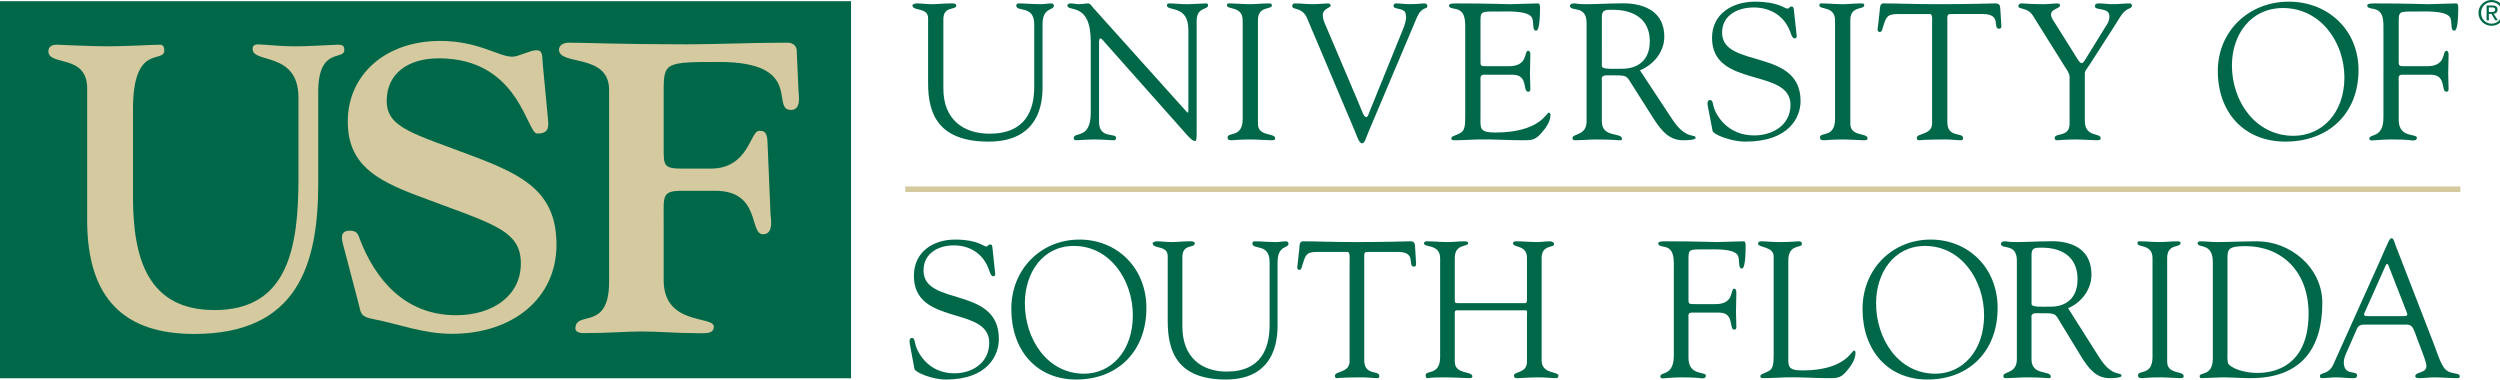 <?xml version="1.0" encoding="iso-8859-1"?>
<!-- Generator: Adobe Illustrator 18.1.1, SVG Export Plug-In . SVG Version: 6.00 Build 0)  -->
<svg version="1.1" xmlns="http://www.w3.org/2000/svg" xmlns:xlink="http://www.w3.org/1999/xlink" x="0px" y="0px"
	 width="499.078" height="75.762" viewBox="0 0 499.078 75.762" style="enable-background:new 0 0 499.078 75.762;" xml:space="preserve">
<g id="University_of_South_Florida">
	<g>
		<rect y="0.236" style="fill:#006848;" width="169.894" height="75.275"/>
		<path style="fill:#D5CA9F;" d="M63.53,36.624c0,16.394-4.242,30.043-24.774,30.043c-13.913,0-21.355-7.027-21.355-22.694V17.645
			c0-6.946-7.738-4.361-7.738-7.43c0-1.051,0.97-1.293,1.562-1.293c0.969,0,6.548,0.325,10.268,0.325
			c3.795,0,9.077-0.325,10.492-0.325c0.667,0,0.818,0.646,0.818,1.132c0,2.744-6.253-1.535-6.253,11.71v17.525
			c0,12.355,2.979,22.612,16.295,22.612c14.808,0,16.739-12.759,16.739-26.405V19.503c0-9.288-9.147-6.785-9.147-9.693
			c0-1.291,1.263-0.888,2.23-0.888c2.155,0.162,4.164,0.325,6.248,0.325c2.458,0,4.763-0.162,8.482-0.325
			c0.896,0,1.341,0.162,1.341,1.051c0,2.18-5.21-0.728-5.21,8.399V36.624z"/>
		<path style="fill:#D5CA9F;" d="M68.677,49.52c-0.278-1.129-1.215-3.471,1.123-3.471c1.498,0,1.685,0.725,2.062,1.775
			c2.996,7.753,8.805,15.103,19.195,15.103c7.301,0,12.92-3.878,12.92-10.338c0-6.865-5.9-7.915-20.972-13.649
			c-8.054-3.068-13.578-6.217-13.578-14.697c0-9.289,7.487-16.073,18.444-16.073c7.679,0,11.614,3.15,14.421,3.15
			c1.218,0,3.557-1.292,4.777-1.292c1.401,0,1.121,1.211,1.309,3.069l1.032,10.821c0.186,1.778-0.094,2.746-2.157,2.746
			c-2.154,0-3.557-15.021-19.661-15.021c-6.179,0-10.391,3.07-10.391,8.479c0,5.41,5.144,6.461,17.697,11.226
			c10.014,3.795,16.194,7.269,16.194,17.525c0,10.579-8.613,17.767-20.876,17.767c-5.712,0-10.491-1.939-15.919-2.989
			c-2.341-0.484-2.248-1.133-2.715-3.07L68.677,49.52z"/>
		<path style="fill:#D5CA9F;" d="M132.49,29.567c0,3.52,0,4.095,3.803,4.095h5.579c7.616,0,7.88-7.536,9.652-7.536
			c0.617,0,1.592-0.162,1.685,2.049l0.614,14.576c0.09,1.066,0.624,4.015-1.5,4.015c-2.835,0-0.356-8.681-9.567-8.681h-6.549
			c-4.076,0-3.717,0.984-3.717,5.732V55.94c0,9.089,10.003,7.042,10.003,9.253c0,1.637-1.858,1.309-4.074,1.309
			c-3.363,0-6.642-0.328-10.539-0.328c-2.738,0-6.461,0.328-11.331,0.328c-1.151,0-1.682-0.406-1.682-0.9
			c0-3.768,6.729,0.657,6.729-9.335V17.938c0-7.37-10.006-4.749-10.006-8.026c0-0.737,0.711-1.393,1.952-1.393
			c3.625,0,9.998,0.329,23.55,0.329c6.286,0,12.397-0.329,20.187-0.329c1.154,0,1.772,0.82,1.772,1.56l0.355,8.105
			c0.088,1.065,0.531,3.768-1.505,3.768c-4.162,0,2.744-9.583-14.346-9.583c-10.709,0-11.064,0.08-11.064,5.734V29.567z"/>
		<path style="fill:#006848;" d="M188.326,17.696c0,6.174,4.015,8.991,9.224,8.991c7.254,0,8.913-4.786,8.913-9.339V4.846
			c0-3.936-3.589-2.313-3.589-3.78c0-0.194,0.27-0.385,0.386-0.385c1.504,0,3.009,0.153,4.514,0.153
			c0.732,0,1.428-0.153,2.122-0.153c0.193,0,0.503,0.191,0.503,0.423c0,1.081-2.278,0.232-2.278,3.783v11.96
			c0,1.893,0.464,11.424-10.766,11.424c-10.148,0-12.077-5.673-12.077-11.615V3.652c0-2.278-3.126-1.351-3.126-2.586
			c0-0.27,0.657-0.385,0.849-0.385c1.003,0,1.968,0.153,3.01,0.153c1.235,0,2.47-0.153,3.665-0.153c0.194,0,1.235-0.078,1.235,0.385
			c0,1.078-2.586,0-2.586,2.777V17.696z"/>
		<path style="fill:#006848;" d="M217.747,8.281c0-8.026-4.67-5.789-4.67-7.215c0-0.232,0.387-0.385,0.579-0.385
			c0.618,0,1.197,0.153,1.815,0.153c0.577,0,1.194-0.153,1.774-0.153c0.425,0,0.771,0.617,1.003,0.887l18.406,20.488
			c0.232,0.272,0.385,0.426,0.464,0.426c0.075,0,0.116-0.116,0.116-0.426V5.928c0-5.055-4.284-3.589-4.284-4.861
			c0-0.27,0.193-0.385,0.425-0.385c1.158,0,2.277,0.153,3.512,0.153c1.311,0,2.971-0.153,3.896-0.153
			c0.231,0,0.387,0.116,0.387,0.345c0,1.006-2.277,0.31-2.277,3.128v22.34c0,1.119-0.038,1.661-0.348,1.661
			c-0.27,0-0.655-0.194-1.465-1.081L220.487,8.397c-0.077-0.078-0.539-0.733-0.809-0.733c-0.155,0-0.271,0.116-0.271,0.887v15.783
			c0,3.472,3.396,2.122,3.396,3.163c0,0.194-0.038,0.501-0.425,0.501c-0.926,0-2.007-0.154-3.897-0.154
			c-1.351,0-3.356,0.154-3.626,0.154c-0.464,0-0.503-0.229-0.503-0.423c0-1.351,3.396,0.348,3.396-5.055V8.281z"/>
		<path style="fill:#006848;" d="M248.076,3.997c-0.037-2.814-3.125-2.043-3.125-2.893c0-0.348,0.079-0.423,0.386-0.423
			c1.429,0,2.817,0.153,4.245,0.153c1.196,0,2.393-0.153,3.589-0.153c0.617,0,0.733,0.075,0.733,0.385
			c0,0.925-2.778,0.038-2.778,2.93V24.72c0,2.623,3.435,1.736,3.435,2.893c0,0.272-0.116,0.385-0.773,0.385
			c-0.888,0-2.546-0.154-4.206-0.154c-2.353,0-3.164,0.154-3.704,0.154c-0.694,0-0.811-0.191-0.811-0.577
			c0-1.119,3.009,0.154,3.009-3.667V3.997z"/>
		<path style="fill:#006848;" d="M260.943,3.652c-0.964-2.316-2.971-1.583-2.971-2.432c0-0.348,0.194-0.539,0.541-0.539
			c1.195,0,2.392,0.153,3.55,0.153c1.044,0,2.509-0.153,3.049-0.153c0.231,0,0.538,0.153,0.538,0.385
			c0.041,0.539-1.581,0.577-1.581,1.968c0,0.539,0.193,1.156,0.347,1.504l6.753,15.896c0.849,2.046,1.119,2.933,1.544,2.933
			c0.386,0,0.502-0.617,0.694-1.081l6.713-16.554c0.232-0.577,0.696-1.811,0.542-2.623c0-1.774-2.47-1.041-2.47-1.928
			c0-0.386,0.191-0.501,0.577-0.501c0.849,0,1.699,0.153,2.548,0.153c1.852,0,2.431-0.153,2.971-0.153
			c0.425,0,0.655,0.153,0.655,0.501c0,0.849-1.08-0.116-2.159,2.47l-9.609,22.725c-0.423,0.965-0.694,2.238-1.273,2.238
			c-0.617,0-1.081-1.621-1.429-2.429L260.943,3.652z"/>
		<path style="fill:#006848;" d="M295.552,11.908c0,1.313-0.079,1.313,1.467,1.313h4.168c4.012,0,2.971-3.087,3.896-3.087
			c0.31,0,0.425,0.423,0.423,0.733c0,1.351-0.076,2.661-0.076,3.896c0,1.006,0.076,2.009,0.078,3.049
			c0,0.348-0.156,0.501-0.425,0.501c-1.198,0,0.116-3.394-3.125-3.394h-5.711c-0.811,0-0.695,0.655-0.695,1.235v7.099
			c0,2.279-0.308,3.203,2.933,3.203c8.914,0,10.223-3.974,10.725-3.974c0.273,0,0.31,0.385,0.31,0.464
			c0,1.388-1.003,2.739-1.93,3.742c-1.234,1.388-2.081,1.31-3.779,1.31c-2.933,0-5.867-0.229-8.797-0.154
			c-1.545,0.041-3.165,0.154-4.708,0.154c-0.348,0-0.58-0.075-0.58-0.385c0.079-0.461,0.464-0.385,1.699-1.003
			c1.003-0.461,1.078-1.542,1.078-3.357V5.658c0-1.736,0-3.589-2.081-3.899c-0.31-0.075-1.16-0.154-1.16-0.617
			c0-0.307,0.232-0.461,1.351-0.461c7.293,0,9.298,0.153,10.919,0.153c0.774,0,4.322-0.153,5.519-0.153
			c0.308,0,0.386,0.385,0.386,0.846c0,4.284-0.539,4.594-0.771,4.594c-0.928,0-0.31-1.852-0.928-2.742
			c-1.003-1.31-5.015-1.078-6.559-1.078c-3.705,0-3.626-0.157-3.626,2.429V11.908z"/>
		<path style="fill:#006848;" d="M319.782,3.38c0-1.504,0.809-1.426,2.2-1.426c3.779,0,7.368,1.582,7.368,6.29
			c0,4.783-3.704,5.478-5.362,5.478c-1.815,0-4.206,0.194-4.206-0.539V3.38z M327.382,14.032c2.701-1.081,4.864-3.667,4.864-6.675
			c0-7.449-8.528-6.675-9.145-6.675c-2.006,0-4.206,0.153-6.444,0.153c-1.969,0-1.777-0.153-2.47-0.153
			c-0.464,0-0.774,0.229-0.774,0.461c0,1.313,3.319-0.27,3.319,3.435v19.641c0,2.933-2.818,2.391-2.818,3.356
			c0,0.232,0.157,0.423,0.389,0.423c1.463,0,2.93-0.154,4.397-0.154c3.203,0,4.091,0.154,4.438,0.154
			c0.31,0,0.655,0.078,0.655-0.307c0-1.313-4.012-0.116-4.012-3.435v-8.142c0-0.386-0.232-1.078,1.003-1.078
			c4.322,0,3.742-0.116,5.133,2.044l4.281,6.754c1.467,2.2,2.971,4.165,5.789,4.165c0.348,0,2.507,0,2.507-0.46
			c0-0.928-1.89,0.501-4.67-3.745L327.382,14.032z"/>
		<path style="fill:#006848;" d="M340.924,21.169c-0.154-0.771,0.038-1.194,0.424-1.194c0.542,0,0.542,0.461,0.733,1.272
			c0.464,1.774,2.78,5.789,8.105,5.789c3.663,0,7.252-2.046,7.252-6.098c0-7.447-15.664-3.278-15.664-13.351
			c0-4.899,4.128-7.252,8.566-7.252c4.67,0,5.942,1.388,6.481,1.388c0.348,0,0.425-0.423,0.811-0.423
			c0.232,0,0.423,0.116,0.464,0.539l0.577,5.247c0.041,0.31-0.037,0.58-0.423,0.58c-0.423,0-0.695-0.809-0.811-1.157
			c-1.156-3.319-3.974-5.018-7.368-5.018c-3.049,0-6.29,1.467-6.29,5.018c0,7.252,15.668,3.009,15.668,13.659
			c0,3.241-2.279,8.105-11.039,8.105c-2.855,0-6.365-1.429-6.519-2.122L340.924,21.169z"/>
		<path style="fill:#006848;" d="M366.334,3.997c-0.038-2.814-3.125-2.043-3.125-2.893c0-0.348,0.076-0.423,0.386-0.423
			c1.426,0,2.817,0.153,4.243,0.153c1.197,0,2.395-0.153,3.589-0.153c0.617,0,0.733,0.075,0.733,0.385
			c0,0.925-2.777,0.038-2.777,2.93V24.72c0,2.623,3.435,1.736,3.435,2.893c0,0.272-0.116,0.385-0.775,0.385
			c-0.887,0-2.544-0.154-4.206-0.154c-2.353,0-3.162,0.154-3.704,0.154c-0.693,0-0.809-0.191-0.809-0.577
			c0-1.119,3.009,0.154,3.009-3.667V3.997z"/>
		<path style="fill:#006848;" d="M385.705,4.577c0-0.27,0.154-1.736-0.386-1.774h-6.29c-2.395,0-2.47,0.577-3.165,2.701
			c-0.116,0.386-0.154,0.887-0.655,0.887c-0.231,0-0.386-0.27-0.386-0.464l0.424-3.742c0.037-0.464,0-1.504,0.695-1.504
			c3.009,0,5.98,0.153,10.957,0.153c6.986,0,10.534-0.153,11.308-0.153c0.887,0,1.078,0.229,1.119,1.119l0.192,3.087
			c0.041,0.385,0.078,0.846-0.424,0.846c-1.428,0,0.655-2.931-3.281-2.931h-5.516c-1.736,0-1.545-0.156-1.545,1.89v19.679
			c0,3.241,3.127,1.968,3.127,3.166c0,0.116,0.038,0.46-0.348,0.46c-0.927,0-2.006-0.154-3.127-0.154
			c-4.319,0-5.053,0.154-5.284,0.154c-0.348,0-0.464-0.113-0.464-0.501c0-0.925,3.049-0.539,3.049-2.855V4.577z"/>
		<path style="fill:#006848;" d="M405.821,3.11c-1.003-1.658-2.893-1.194-2.893-1.852c0-0.27,0.232-0.577,0.502-0.577
			c1.04,0,1.774,0.153,4.4,0.153c1.273,0,2.313-0.153,2.699-0.153c0.272,0,0.733,0.037,0.733,0.385c0,0.655-1.812,0.693-1.812,1.812
			c0,0.617,0.461,1.235,0.693,1.582l4.67,7.447c0.31,0.464,0.539,0.696,0.771,0.696c0.194,0,0.426-0.27,0.733-0.771l3.974-6.444
			c0.273-0.426,0.812-1.081,0.812-2.125c0-1.89-2.893-1.078-2.893-2.006c0-0.502,0.385-0.577,0.809-0.577
			c0.927,0,1.89,0.153,2.817,0.153c1.119,0,2.237-0.153,3.356-0.153c0.232,0,0.423,0.27,0.423,0.461
			c0,0.426-0.655,0.579-0.924,0.733c-1.041,0.617-1.542,1.698-2.159,2.664l-5.404,8.412c-0.617,0.965-0.927,1.156-0.927,1.736v9.452
			c0,3.357,3.166,2.278,3.166,3.473c0,0.348-0.348,0.385-0.887,0.385c-0.58,0-2.818-0.154-4.246-0.154
			c-1.737,0-3.125,0.154-3.473,0.154c-0.345,0-0.577-0.037-0.577-0.46c0-1.081,2.971-0.078,2.971-2.818V15.38
			c0-0.731-0.58-1.504-0.887-1.965L405.821,3.11z"/>
		<path style="fill:#006848;" d="M455.748,1.606c7.525,0,12.269,6.829,12.269,13.853c0,7.139-4.513,11.652-10.148,11.652
			c-7.641,0-12.307-6.908-12.307-14.044C445.562,6.968,449.266,1.606,455.748,1.606z M456.249,28.27
			c8.606,0,14.586-5.597,14.586-14.279c0-7.986-6.058-13.658-13.931-13.658c-7.911,0-14.16,5.826-14.16,13.853
			C442.744,22.328,447.875,28.27,456.249,28.27z"/>
		<path style="fill:#006848;" d="M478.861,11.908c0,1.313-0.078,1.313,1.467,1.313h4.165c4.014,0,2.971-3.087,3.898-3.087
			c0.308,0,0.424,0.423,0.424,0.733c0,1.351-0.076,2.661-0.076,3.896c0,1.006,0.076,2.009,0.076,3.049
			c0,0.348-0.154,0.501-0.424,0.501c-1.197,0,0.116-3.394-3.124-3.394h-5.711c-0.89,0-0.696,0.655-0.696,1.235v7.794
			c0,3.664,3.627,2.661,3.627,3.548c0,0.542-0.577,0.542-0.849,0.542c-0.27,0-0.655-0.194-4.244-0.194
			c-1.968,0-3.319,0.194-4.012,0.194c-0.31,0-0.388-0.269-0.388-0.348c0-1.081,2.817,0.038,2.817-4.244V5.658
			c0-1.736,0-3.589-2.084-3.899c-0.307-0.075-1.156-0.154-1.156-0.617c0-0.307,0.232-0.461,1.35-0.461
			c7.293,0,9.299,0.153,10.919,0.153c0.771,0,4.322-0.153,5.519-0.153c0.307,0,0.386,0.385,0.386,0.846
			c0,4.284-0.539,4.594-0.772,4.594c-0.927,0-0.31-1.852-0.927-2.742c-1.003-1.31-5.015-1.078-6.559-1.078
			c-3.705,0-3.627-0.157-3.627,2.429V11.908z"/>
		<path style="fill:#006848;" d="M181.626,68.66c-0.149-0.772,0.036-1.195,0.407-1.195c0.519,0,0.519,0.461,0.704,1.273
			c0.444,1.774,2.667,5.789,7.778,5.789c3.521,0,6.964-2.046,6.964-6.099c0-7.446-15.038-3.278-15.038-13.351
			c0-4.899,3.962-7.252,8.223-7.252c4.481,0,5.704,1.388,6.223,1.388c0.333,0,0.406-0.423,0.777-0.423
			c0.223,0,0.407,0.116,0.445,0.539l0.555,5.247c0.038,0.31-0.038,0.579-0.407,0.579c-0.407,0-0.667-0.808-0.778-1.156
			c-1.11-3.319-3.815-5.017-7.075-5.017c-2.925,0-6.038,1.467-6.038,5.017c0,7.252,15.041,3.009,15.041,13.659
			c0,3.24-2.186,8.105-10.595,8.105c-2.742,0-6.113-1.429-6.261-2.122L181.626,68.66z"/>
		<path style="fill:#006848;" d="M214.372,49.097c7.223,0,11.78,6.829,11.78,13.853c0,7.139-4.335,11.653-9.742,11.653
			c-7.335,0-11.816-6.908-11.816-14.044C204.593,54.459,208.149,49.097,214.372,49.097z M214.855,75.762
			c8.259,0,14.002-5.598,14.002-14.279c0-7.986-5.816-13.658-13.373-13.658c-7.594,0-13.595,5.826-13.595,13.852
			C201.889,69.82,206.815,75.762,214.855,75.762z"/>
		<path style="fill:#006848;" d="M236.042,65.188c0,6.174,3.854,8.991,8.854,8.991c6.964,0,8.556-4.786,8.556-9.34V52.338
			c0-3.937-3.445-2.313-3.445-3.78c0-0.194,0.259-0.386,0.37-0.386c1.446,0,2.89,0.154,4.335,0.154c0.703,0,1.37-0.154,2.036-0.154
			c0.185,0,0.483,0.191,0.483,0.424c0,1.081-2.186,0.232-2.186,3.783v11.96c0,1.893,0.445,11.424-10.335,11.424
			c-9.743,0-11.595-5.673-11.595-11.615V51.143c0-2.278-3-1.351-3-2.585c0-0.27,0.629-0.386,0.814-0.386
			c0.962,0,1.89,0.154,2.89,0.154c1.185,0,2.371-0.154,3.519-0.154c0.185,0,1.185-0.078,1.185,0.386c0,1.078-2.483,0-2.483,2.777
			V65.188z"/>
		<path style="fill:#006848;" d="M269.418,52.068c0-0.27,0.148-1.736-0.371-1.774h-6.038c-2.295,0-2.371,0.577-3.037,2.701
			c-0.111,0.386-0.148,0.887-0.629,0.887c-0.224,0-0.371-0.269-0.371-0.464l0.409-3.742c0.037-0.464,0-1.504,0.667-1.504
			c2.888,0,5.74,0.154,10.519,0.154c6.705,0,10.114-0.154,10.854-0.154c0.852,0,1.036,0.229,1.074,1.119l0.186,3.087
			c0.037,0.385,0.074,0.846-0.408,0.846c-1.37,0,0.631-2.93-3.149-2.93h-5.296c-1.666,0-1.483-0.157-1.483,1.89v19.679
			c0,3.24,3.002,1.968,3.002,3.165c0,0.115,0.037,0.46-0.333,0.46c-0.89,0-1.928-0.154-3.002-0.154
			c-4.149,0-4.852,0.154-5.073,0.154c-0.334,0-0.447-0.113-0.447-0.501c0-0.925,2.928-0.539,2.928-2.855V52.068z"/>
		<path style="fill:#006848;" d="M287.494,51.488c-0.037-2.815-3.222-2.044-3.222-2.893c0-0.348,0.298-0.424,0.593-0.424
			c1.371,0,2.705,0.154,4.076,0.154c1.147,0,2.295-0.154,3.442-0.154c0.632,0,0.705,0.229,0.705,0.386
			c0,0.771-2.667,0.038-2.667,2.931v8.336c0,0.539,0,0.693,0.557,0.693h13.557c0.371,0,0.296-0.962,0.296-1.119v-7.91
			c0-2.661-2.777-2.006-2.777-2.893c0-0.232,0.072-0.424,0.629-0.424c1.223,0,3.148,0.154,3.853,0.154
			c1.37,0,1.927-0.154,2.666-0.154c0.962,0,1.038,0.386,1.038,0.618c0,0.693-2.481,0.038-2.481,2.699v20.453
			c0,2.818,3.371,2.122,3.371,3.088c0,0.115-0.148,0.46-0.409,0.46c-1,0-2.148-0.154-3.481-0.154c-2.371,0-3.409,0.154-4.113,0.154
			c-0.333,0-0.888,0.116-0.888-0.501c0-0.925,2.592-0.386,2.592-2.815v-9.261c0-0.618,0.147-0.966-0.296-0.966h-13.67
			c-0.444,0-0.444,0.232-0.444,0.655v9.609c0,2.623,3.519,1.774,3.519,2.971c0,0.194-0.258,0.307-0.591,0.307
			c-0.484,0-3.189-0.154-5.15-0.154c-2.629,0-3.038,0.154-3.186,0.154c-0.295,0-0.407-0.191-0.407-0.577
			c0-1.119,2.889,0.154,2.889-3.667V51.488z"/>
		<path style="fill:#006848;" d="M337.072,59.399c0,1.313-0.072,1.313,1.409,1.313h4.001c3.852,0,2.852-3.087,3.742-3.087
			c0.295,0,0.406,0.424,0.406,0.734c0,1.351-0.072,2.661-0.072,3.896c0,1.005,0.072,2.008,0.072,3.049
			c0,0.348-0.148,0.502-0.406,0.502c-1.149,0,0.11-3.395-3-3.395h-5.485c-0.852,0-0.667,0.655-0.667,1.235v7.794
			c0,3.663,3.481,2.66,3.481,3.548c0,0.542-0.553,0.542-0.814,0.542c-0.258,0-0.629-0.194-4.073-0.194
			c-1.89,0-3.185,0.194-3.852,0.194c-0.298,0-0.371-0.27-0.371-0.348c0-1.082,2.705,0.037,2.705-4.244V53.149
			c0-1.736,0-3.588-2-3.898c-0.298-0.076-1.113-0.154-1.113-0.618c0-0.307,0.223-0.461,1.296-0.461
			c7.003,0,8.928,0.154,10.484,0.154c0.742,0,4.148-0.154,5.296-0.154c0.298,0,0.371,0.386,0.371,0.847
			c0,4.284-0.519,4.594-0.74,4.594c-0.89,0-0.298-1.852-0.89-2.742c-0.962-1.31-4.814-1.078-6.298-1.078
			c-3.554,0-3.481-0.157-3.481,2.429V59.399z"/>
		<path style="fill:#006848;" d="M357.003,70.744c0,2.279-0.295,3.203,2.818,3.203c8.556,0,9.815-3.974,10.296-3.974
			c0.261,0,0.298,0.385,0.298,0.464c0,1.389-0.965,2.739-1.852,3.742c-1.185,1.388-2.003,1.31-3.632,1.31
			c-2.815,0-5.63-0.229-8.447-0.154c-1.481,0.041-3.035,0.154-4.519,0.154c-0.333,0-0.554-0.076-0.554-0.386
			c0.072-0.46,0.444-0.385,1.629-1.003c0.962-0.46,1.038-1.541,1.038-3.356V51.181c0-2.006-3.113-1.736-3.113-2.507
			c0-0.426,0.261-0.501,0.742-0.501c0.777,0,1.925,0.154,3.742,0.154c2.11,0,3-0.154,3.554-0.154c0.484,0,0.705,0.076,0.705,0.539
			c0,0.887-2.705-0.078-2.705,3.278V70.744z"/>
		<path style="fill:#006848;" d="M384.305,49.097c7.223,0,11.781,6.829,11.781,13.853c0,7.139-4.334,11.653-9.743,11.653
			c-7.336,0-11.817-6.908-11.817-14.044C374.525,54.459,378.082,49.097,384.305,49.097z M384.786,75.762
			c8.261,0,14.004-5.598,14.004-14.279c0-7.986-5.818-13.658-13.375-13.658c-7.594,0-13.594,5.826-13.594,13.852
			C371.821,69.82,376.748,75.762,384.786,75.762z"/>
		<path style="fill:#006848;" d="M405.558,50.871c0-1.504,0.776-1.426,2.11-1.426c3.629,0,7.075,1.583,7.075,6.29
			c0,4.783-3.557,5.478-5.148,5.478c-1.742,0-4.037,0.194-4.037-0.539V50.871z M412.854,61.523c2.594-1.081,4.666-3.667,4.666-6.675
			c0-7.45-8.186-6.676-8.777-6.676c-1.928,0-4.038,0.154-6.189,0.154c-1.887,0-1.701-0.154-2.369-0.154
			c-0.446,0-0.741,0.229-0.741,0.461c0,1.313,3.185-0.27,3.185,3.435v19.641c0,2.933-2.705,2.391-2.705,3.356
			c0,0.232,0.148,0.423,0.371,0.423c1.409,0,2.815-0.154,4.223-0.154c3.072,0,3.925,0.154,4.258,0.154
			c0.298,0,0.632,0.078,0.632-0.307c0-1.313-3.852-0.116-3.852-3.435v-8.142c0-0.386-0.223-1.078,0.962-1.078
			c4.148,0,3.594-0.116,4.927,2.043l4.11,6.754c1.409,2.2,2.852,4.165,5.557,4.165c0.333,0,2.408,0,2.408-0.46
			c0-0.928-1.817,0.501-4.484-3.745L412.854,61.523z"/>
		<path style="fill:#006848;" d="M429.712,51.488c-0.037-2.815-3.003-2.044-3.003-2.893c0-0.348,0.076-0.424,0.371-0.424
			c1.371,0,2.704,0.154,4.075,0.154c1.148,0,2.295-0.154,3.444-0.154c0.594,0,0.704,0.076,0.704,0.386
			c0,0.925-2.667,0.038-2.667,2.931v20.722c0,2.623,3.299,1.736,3.299,2.893c0,0.273-0.113,0.386-0.742,0.386
			c-0.853,0-2.444-0.154-4.038-0.154c-2.261,0-3.038,0.154-3.557,0.154c-0.667,0-0.777-0.191-0.777-0.577
			c0-1.119,2.89,0.154,2.89-3.667V51.488z"/>
		<path style="fill:#006848;" d="M444.675,51.567c0-1.815,0.15-2.432,3.67-2.432c7.037,0.041,12.519,4.902,12.519,13.467
			c0,8.913-5,11.847-10.261,11.847c-1.667,0-4.482-0.464-5.705-1.736c-0.333-0.348-0.223-2.2-0.223-2.818V51.567z M441.75,71.515
			c0,3.667-2.632,2.701-2.632,3.588c0,0.232,0.076,0.386,0.371,0.386c0.261,0,3.818-0.154,4.151-0.154
			c1.887,0,3.776,0.154,5.667,0.154c10.261,0,14.299-6.134,14.299-15.009c0-7.139-6.447-12.308-13.003-12.308
			c-3.186,0-5.594,0.154-8.039,0.154c-1.11,0-2.185-0.154-3.333-0.154c-0.223,0-0.519,0.116-0.519,0.386
			c0,1.041,3.037-0.194,3.037,3.742V71.515z"/>
		<path style="fill:#006848;" d="M476.236,53.033c0.22-0.464,0.406-0.464,0.591,0l3.629,9.299c0.185,0.501,0.223,0.771-0.592,0.771
			h-7.333c-0.484,0-0.742-0.154-0.484-0.693L476.236,53.033z M483.236,69.434c0.371,1.04,1.148,2.815,1.148,3.663
			c0,1.467-2.223,1.082-2.223,2.006c0,0.386,0.594,0.386,0.814,0.386c1,0,2.003-0.154,3.003-0.154c1.518,0,3.034,0.154,4.553,0.154
			c0.261,0,0.519,0,0.519-0.345c0-0.965-2.147-0.115-3.258-1.892c-0.852-1.351-1.299-2.971-1.852-4.398l-7.705-19.873
			c-0.113-0.307-0.371-1.426-0.779-1.426c-0.481,0-0.592,0.617-2.777,5.478l-8.853,19.679c-0.965,2.2-2.704,1.545-2.704,2.353
			c0,0.232,0.111,0.423,0.333,0.423c0.962,0,1.962-0.154,2.963-0.154c1.038,0,2.075,0.154,3.11,0.154
			c0.484,0,1.003,0.116,1.003-0.577c0-1.003-2.632,0.154-2.632-2.548c0-0.501,0.148-1.081,0.261-1.351l2.371-5.4
			c0.368-0.811,1.035-0.811,1.739-0.811h8.151c1.035,0,1.258,0.58,1.629,1.467L483.236,69.434z"/>
		<path style="fill:#006848;" d="M495.299,2.569c0-1.219,0.92-2.139,2.099-2.139c1.164,0,2.085,0.92,2.085,2.139
			c0,1.24-0.92,2.153-2.085,2.153C496.219,4.722,495.299,3.809,495.299,2.569z M497.398,5.151c1.403,0,2.602-1.09,2.602-2.583
			C500,1.09,498.801,0,497.398,0c-1.417,0-2.617,1.09-2.617,2.569C494.781,4.061,495.98,5.151,497.398,5.151z M496.852,2.773h0.518
			l0.783,1.288h0.505l-0.845-1.308c0.437-0.055,0.77-0.286,0.77-0.818c0-0.586-0.348-0.845-1.049-0.845h-1.131v2.971h0.449V2.773z
			 M496.852,2.392v-0.92h0.613c0.313,0,0.647,0.068,0.647,0.436c0,0.456-0.34,0.484-0.721,0.484H496.852z"/>
		<rect x="180.723" y="37.219" style="fill:#D5CA9F;" width="310.449" height="1.115"/>
	</g>
</g>
<g id="Layer_1">
</g>
</svg>
